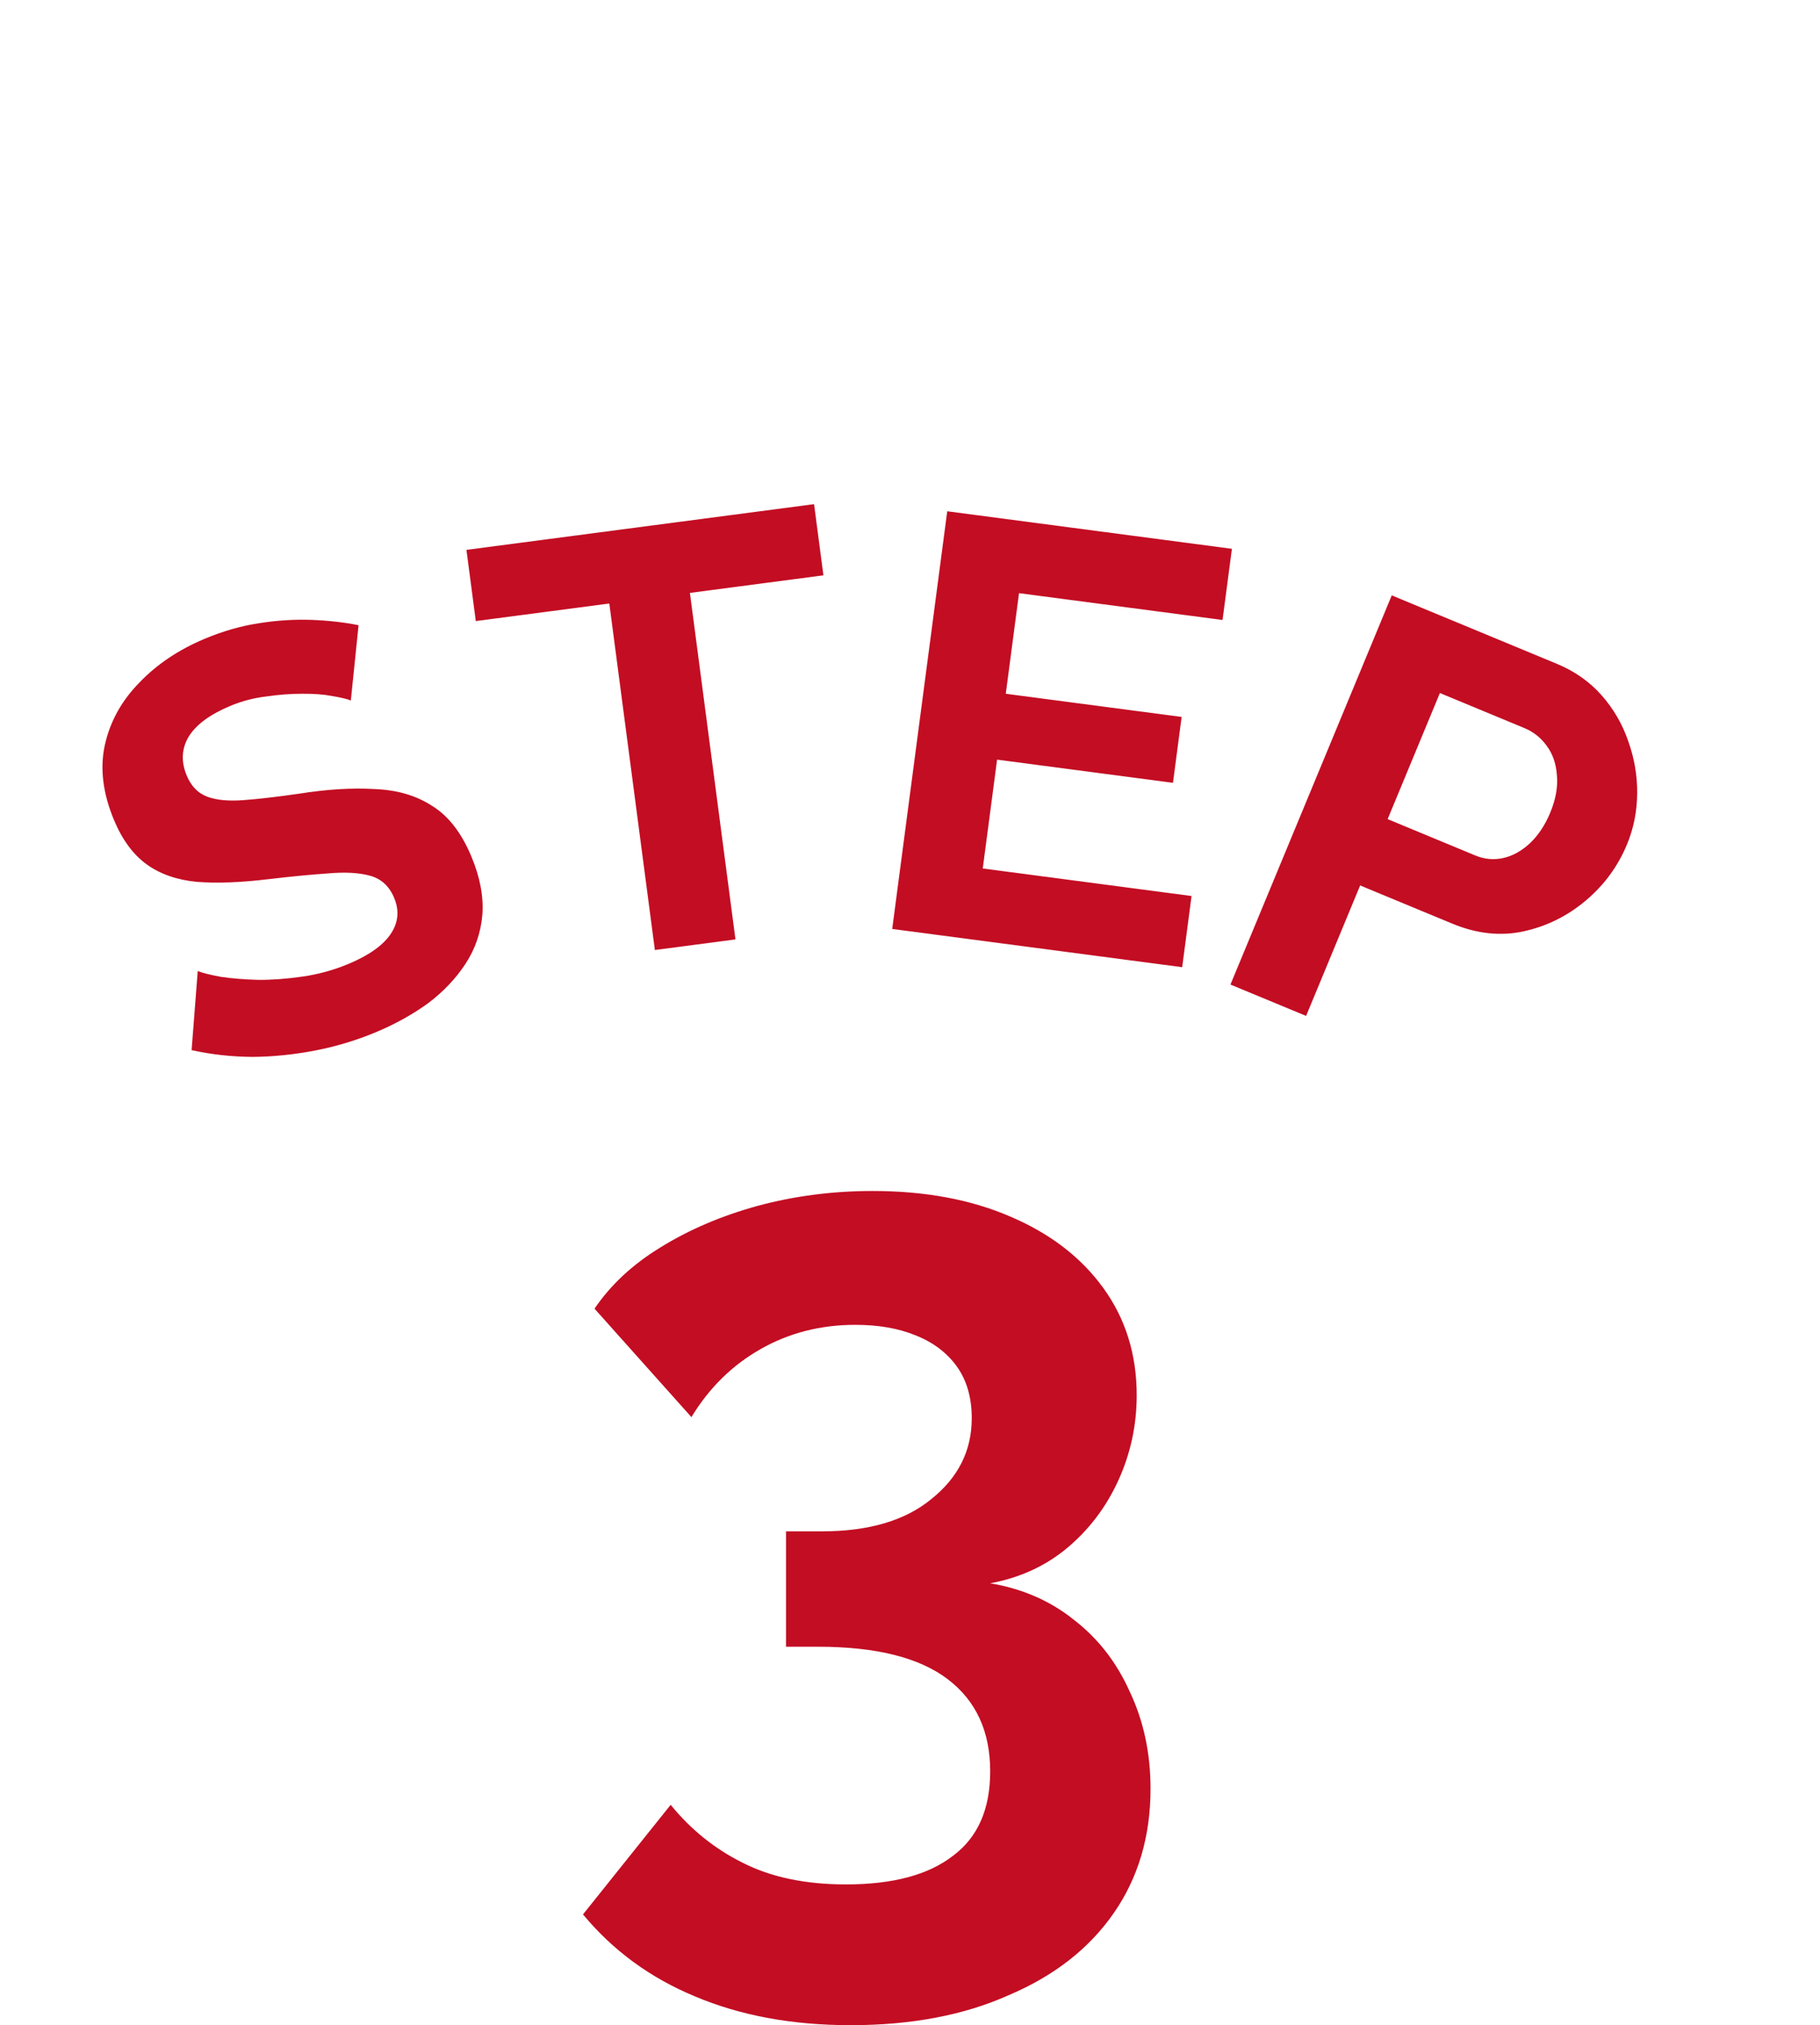 <svg width="80" height="89" viewBox="0 0 80 89" fill="none" xmlns="http://www.w3.org/2000/svg">
<path d="M43.525 69.58C44.945 69.817 46.179 70.357 47.227 71.203C48.275 72.014 49.086 73.062 49.661 74.346C50.269 75.631 50.573 77.05 50.573 78.606C50.573 80.701 50.032 82.527 48.951 84.082C47.869 85.637 46.331 86.837 44.337 87.682C42.376 88.561 40.06 89 37.39 89C34.821 89 32.539 88.578 30.544 87.733C28.584 86.921 26.944 85.721 25.626 84.132L29.48 79.315C30.358 80.397 31.407 81.242 32.623 81.851C33.874 82.493 35.395 82.814 37.187 82.814C39.249 82.814 40.821 82.392 41.903 81.546C42.984 80.735 43.525 79.501 43.525 77.845C43.525 76.087 42.9 74.735 41.649 73.788C40.398 72.842 38.505 72.369 35.97 72.369H34.55V67.298H36.122C38.184 67.298 39.79 66.825 40.939 65.878C42.122 64.932 42.714 63.749 42.714 62.329C42.714 61.416 42.494 60.656 42.055 60.047C41.615 59.439 41.007 58.982 40.229 58.678C39.486 58.374 38.607 58.222 37.593 58.222C36.071 58.222 34.685 58.577 33.435 59.287C32.184 59.996 31.17 60.994 30.392 62.278L26.133 57.512C26.843 56.464 27.806 55.568 29.023 54.824C30.274 54.047 31.694 53.438 33.283 52.999C34.905 52.56 36.595 52.34 38.353 52.34C40.652 52.34 42.663 52.712 44.387 53.455C46.145 54.199 47.514 55.247 48.494 56.599C49.475 57.951 49.965 59.523 49.965 61.315C49.965 62.633 49.694 63.884 49.154 65.067C48.613 66.25 47.852 67.247 46.872 68.059C45.925 68.836 44.81 69.343 43.525 69.58Z" fill="#C30D23"/>
<path d="M15.421 30.784C15.261 30.719 14.989 30.654 14.604 30.589C14.235 30.517 13.797 30.483 13.29 30.488C12.799 30.486 12.278 30.525 11.727 30.605C11.17 30.669 10.634 30.808 10.121 31.023C9.223 31.398 8.612 31.852 8.288 32.383C7.98 32.908 7.953 33.475 8.208 34.084C8.403 34.55 8.701 34.858 9.104 35.01C9.507 35.162 10.037 35.213 10.695 35.164C11.353 35.115 12.162 35.021 13.122 34.884C14.358 34.687 15.47 34.617 16.455 34.676C17.45 34.712 18.299 34.96 19 35.42C19.711 35.858 20.284 36.598 20.72 37.641C21.103 38.555 21.263 39.411 21.202 40.209C21.133 40.992 20.886 41.708 20.461 42.357C20.035 43.006 19.485 43.585 18.812 44.093C18.132 44.584 17.367 45.008 16.517 45.364C15.667 45.719 14.78 45.987 13.857 46.166C12.933 46.345 12.011 46.439 11.091 46.447C10.164 46.439 9.275 46.34 8.422 46.15L8.692 42.673C8.897 42.757 9.234 42.842 9.704 42.928C10.166 42.999 10.713 43.043 11.343 43.062C11.966 43.066 12.624 43.016 13.316 42.915C14.009 42.814 14.676 42.629 15.317 42.361C16.215 41.985 16.833 41.547 17.171 41.048C17.509 40.549 17.56 40.018 17.325 39.457C17.11 38.944 16.758 38.62 16.268 38.486C15.779 38.351 15.162 38.317 14.417 38.384C13.665 38.435 12.787 38.52 11.781 38.639C10.579 38.784 9.54 38.822 8.664 38.756C7.782 38.673 7.043 38.416 6.449 37.987C5.854 37.557 5.376 36.909 5.013 36.043C4.524 34.872 4.387 33.78 4.603 32.766C4.829 31.729 5.331 30.812 6.11 30.015C6.882 29.203 7.845 28.555 9 28.071C9.801 27.736 10.592 27.509 11.372 27.39C12.167 27.264 12.938 27.215 13.684 27.242C14.431 27.269 15.123 27.347 15.761 27.476L15.421 30.784Z" fill="#C30D23"/>
<path d="M36.194 25.284L30.326 26.056L32.328 41.284L28.786 41.75L26.783 26.522L20.914 27.294L20.503 24.165L35.783 22.156L36.194 25.284Z" fill="#C30D23"/>
<path d="M52.376 39.377L51.964 42.505L39.218 40.825L41.637 22.469L54.15 24.118L53.738 27.246L44.792 26.068L44.21 30.489L51.94 31.507L51.559 34.403L43.828 33.384L43.198 38.167L52.376 39.377Z" fill="#C30D23"/>
<path d="M54.086 43.268L61.176 26.165L68.427 29.17C69.214 29.496 69.87 29.956 70.395 30.55C70.921 31.145 71.311 31.814 71.567 32.56C71.838 33.313 71.971 34.083 71.964 34.87C71.957 35.658 71.808 36.405 71.515 37.112C71.115 38.075 70.511 38.898 69.702 39.579C68.893 40.259 67.982 40.71 66.968 40.93C65.955 41.15 64.91 41.036 63.834 40.59L59.787 38.913L57.411 44.646L54.086 43.268ZM60.995 35.998L64.85 37.596C65.251 37.762 65.659 37.799 66.074 37.708C66.488 37.616 66.878 37.401 67.244 37.064C67.616 36.71 67.916 36.26 68.142 35.714C68.388 35.12 68.486 34.567 68.434 34.056C68.398 33.552 68.247 33.123 67.98 32.767C67.73 32.419 67.403 32.161 67.002 31.995L63.292 30.457L60.995 35.998Z" fill="#C30D23"/>
</svg>
